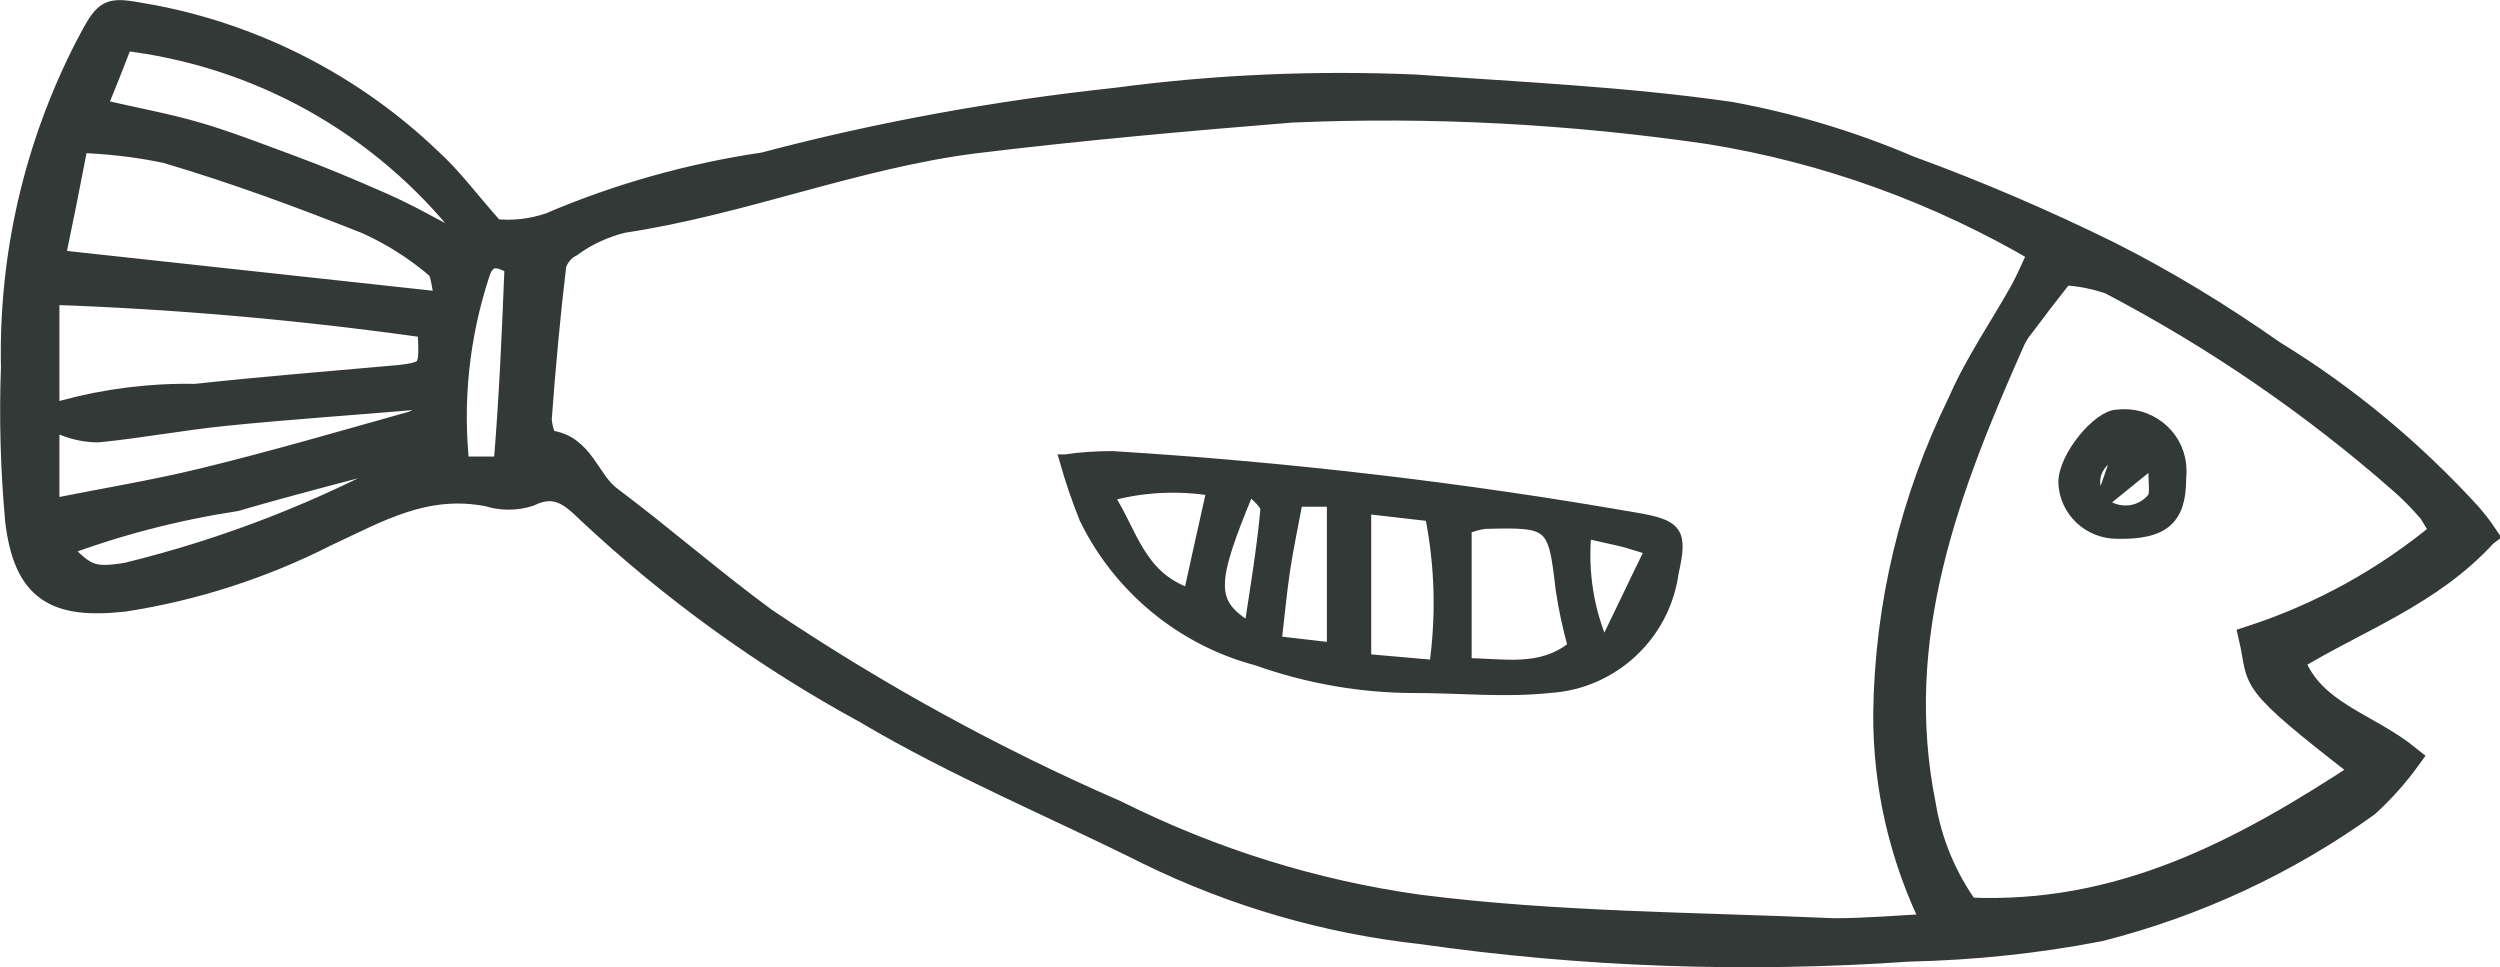 <?xml version="1.0" encoding="UTF-8"?>
<svg id="Calque_1" xmlns="http://www.w3.org/2000/svg" viewBox="0 0 53.01 20.51">
  <defs>
    <style>
      .cls-1 {
        stroke-width: .25px;
      }

      .cls-1, .cls-2 {
        fill: #333936;
        fill-rule: evenodd;
        stroke: #333936;
        stroke-miterlimit: 10;
      }

      .cls-2 {
        stroke-width: .5px;
      }
    </style>
  </defs>
  <g id="Calque_2">
    <g id="Layer_1">
      <path class="cls-2" d="M52.7,11.34c-1.16,1.27-2.69,1.8-4.09,2.65.41,1.13,1.57,1.34,2.48,2.08-.26.36-.56.7-.89,1-1.71,1.23-3.63,2.12-5.67,2.64-1.34.26-2.69.4-4.05.43-3.45.24-6.92.12-10.34-.37-2.01-.22-3.97-.79-5.79-1.68-2-1-4.08-1.86-6-3-2.13-1.16-4.11-2.59-5.88-4.25-.35-.34-.68-.63-1.25-.35-.28.09-.59.09-.87,0-1.34-.26-2.34.34-3.44.85-1.34.68-2.79,1.15-4.28,1.38-1.45.16-2.09-.2-2.27-1.67-.1-1.09-.13-2.18-.09-3.27-.05-2.36.49-4.69,1.57-6.79.46-.88.44-.8,1.43-.63,2.21.43,4.25,1.49,5.87,3.05.42.38.76.85,1.32,1.48.4.05.82,0,1.2-.13,1.45-.62,2.98-1.05,4.54-1.28,2.45-.65,4.95-1.1,7.47-1.37,2.1-.28,4.22-.37,6.34-.28,2.23.16,4.48.26,6.69.58,1.3.24,2.56.62,3.78,1.14,1.45.53,2.87,1.14,4.25,1.82,1.21.61,2.37,1.32,3.48,2.1,1.54.94,2.93,2.1,4.15,3.43.12.14.24.29.34.44ZM43.26,5.34c-2.16-1.27-4.53-2.13-7-2.53-2.94-.43-5.91-.59-8.88-.46-2.23.18-4.46.38-6.69.65-2.55.32-4.95,1.31-7.49,1.69-.4.1-.77.27-1.1.51-.16.08-.28.23-.34.4-.13,1.09-.23,2.19-.31,3.28,0,.17.09.48.17.49.74.08.84.84,1.32,1.19,1.12.84,2.17,1.76,3.29,2.58,2.35,1.58,4.84,2.95,7.44,4.08,2.02,1.01,4.19,1.69,6.42,2,2.9.37,5.86.37,8.8.5.67,0,1.35-.06,2.13-.1-.7-1.4-1.06-2.94-1.05-4.5.03-2.29.57-4.54,1.58-6.59.36-.83.89-1.59,1.33-2.38.13-.24.22-.47.38-.79v-.02ZM50.14,16.34c-2.59-2-2.19-1.84-2.42-2.82,1.48-.48,2.86-1.24,4.06-2.24-.08-.15-.16-.29-.25-.43-.19-.22-.4-.44-.62-.63-1.88-1.65-3.95-3.07-6.17-4.23-.32-.11-.66-.18-1-.19-.33.42-.6.77-.86,1.12-.07.08-.13.18-.18.28-1.4,3.15-2.62,6.31-1.9,9.88.13.79.45,1.55.92,2.2,3.23.15,5.81-1.22,8.42-2.94ZM1.01,10.84c1.21-.24,2.25-.41,3.28-.66,1.48-.36,2.92-.78,4.38-1.19.32-.08.42-.24.26-.56-1.39.12-2.77.21-4.15.35-.9.09-1.8.26-2.7.35-.24,0-.48-.05-.71-.14v-.26c.9-.24,1.84-.36,2.77-.34,1.47-.16,2.87-.27,4.32-.4.7-.08.69-.15.64-1.07-2.68-.38-5.38-.62-8.09-.71v4.63ZM9.49,6.45c-.1-.38-.09-.69-.23-.8-.45-.38-.95-.7-1.49-.94-1.39-.55-2.76-1.06-4.25-1.5-.62-.13-1.25-.2-1.89-.22-.18.94-.34,1.74-.51,2.55l8.37.91ZM9.78,5.19c0-.09.09-.18.13-.28C8.11,2.62,5.48,1.15,2.59.82c-.2.52-.39,1-.6,1.51.81.19,1.49.31,2.15.5s1.32.45,2,.7,1.29.51,1.93.79,1.13.58,1.71.87ZM8.78,9.8l-.08-.21c-1.23.33-2.47.64-3.7,1-1.3.2-2.57.53-3.8,1,.6.64.73.71,1.49.59,2.13-.52,4.18-1.32,6.1-2.38h0ZM10.94,5.61c-.26-.18-.64-.33-.8.17-.44,1.34-.59,2.75-.43,4.15h1c.12-1.44.18-2.8.24-4.32h0Z"/>
      <path class="cls-1" d="M22.59,9.76c.33-.05.67-.07,1-.07,3.71.23,7.41.66,11.07,1.3.92.15,1,.3.81,1.15-.18,1.33-1.28,2.35-2.62,2.43-.94.1-1.9,0-2.85,0-1.14,0-2.27-.2-3.34-.58-1.59-.42-2.93-1.52-3.65-3-.16-.4-.3-.81-.42-1.23ZM31.08,14.08c.79,0,1.59.2,2.29-.37-.11-.4-.2-.81-.26-1.22-.16-1.4-.2-1.44-1.63-1.4-.14.02-.27.06-.4.11v2.88ZM28.95,10.77v3.22l1.48.13c.15-1.06.12-2.14-.09-3.19l-1.39-.16ZM27.5,10.62c-.1.54-.2,1-.27,1.47s-.12,1-.18,1.52l1.21.14v-3.13h-.76ZM25.71,10.39c-.74-.12-1.5-.08-2.22.12.51.77.65,1.72,1.73,2.09.16-.74.31-1.4.49-2.21ZM33.62,11.29c-.08.83.05,1.67.39,2.43.4-.82.68-1.42,1-2.07-.33-.1-.5-.16-.68-.2l-.71-.16ZM26.51,13.29c.14-.92.27-1.7.34-2.49,0-.13-.21-.28-.36-.45-.85,2.04-.87,2.44.02,2.98v-.04Z"/>
      <path class="cls-1" d="M46.23,10.16c0,.86-.37,1.16-1.34,1.14-.6,0-1.1-.47-1.12-1.07,0-.55.73-1.42,1.13-1.42.65-.08,1.25.38,1.33,1.03.01.11.01.22,0,.32ZM44.57,10.66c.32.27.8.24,1.07-.08,0,0,0,0,0,0,.11-.12,0-.41.06-.83l-1.16.94c.14-.39.27-.78.4-1.17-.51.28-.69.66-.38,1.15Z"/>
    </g>
  </g>
</svg>